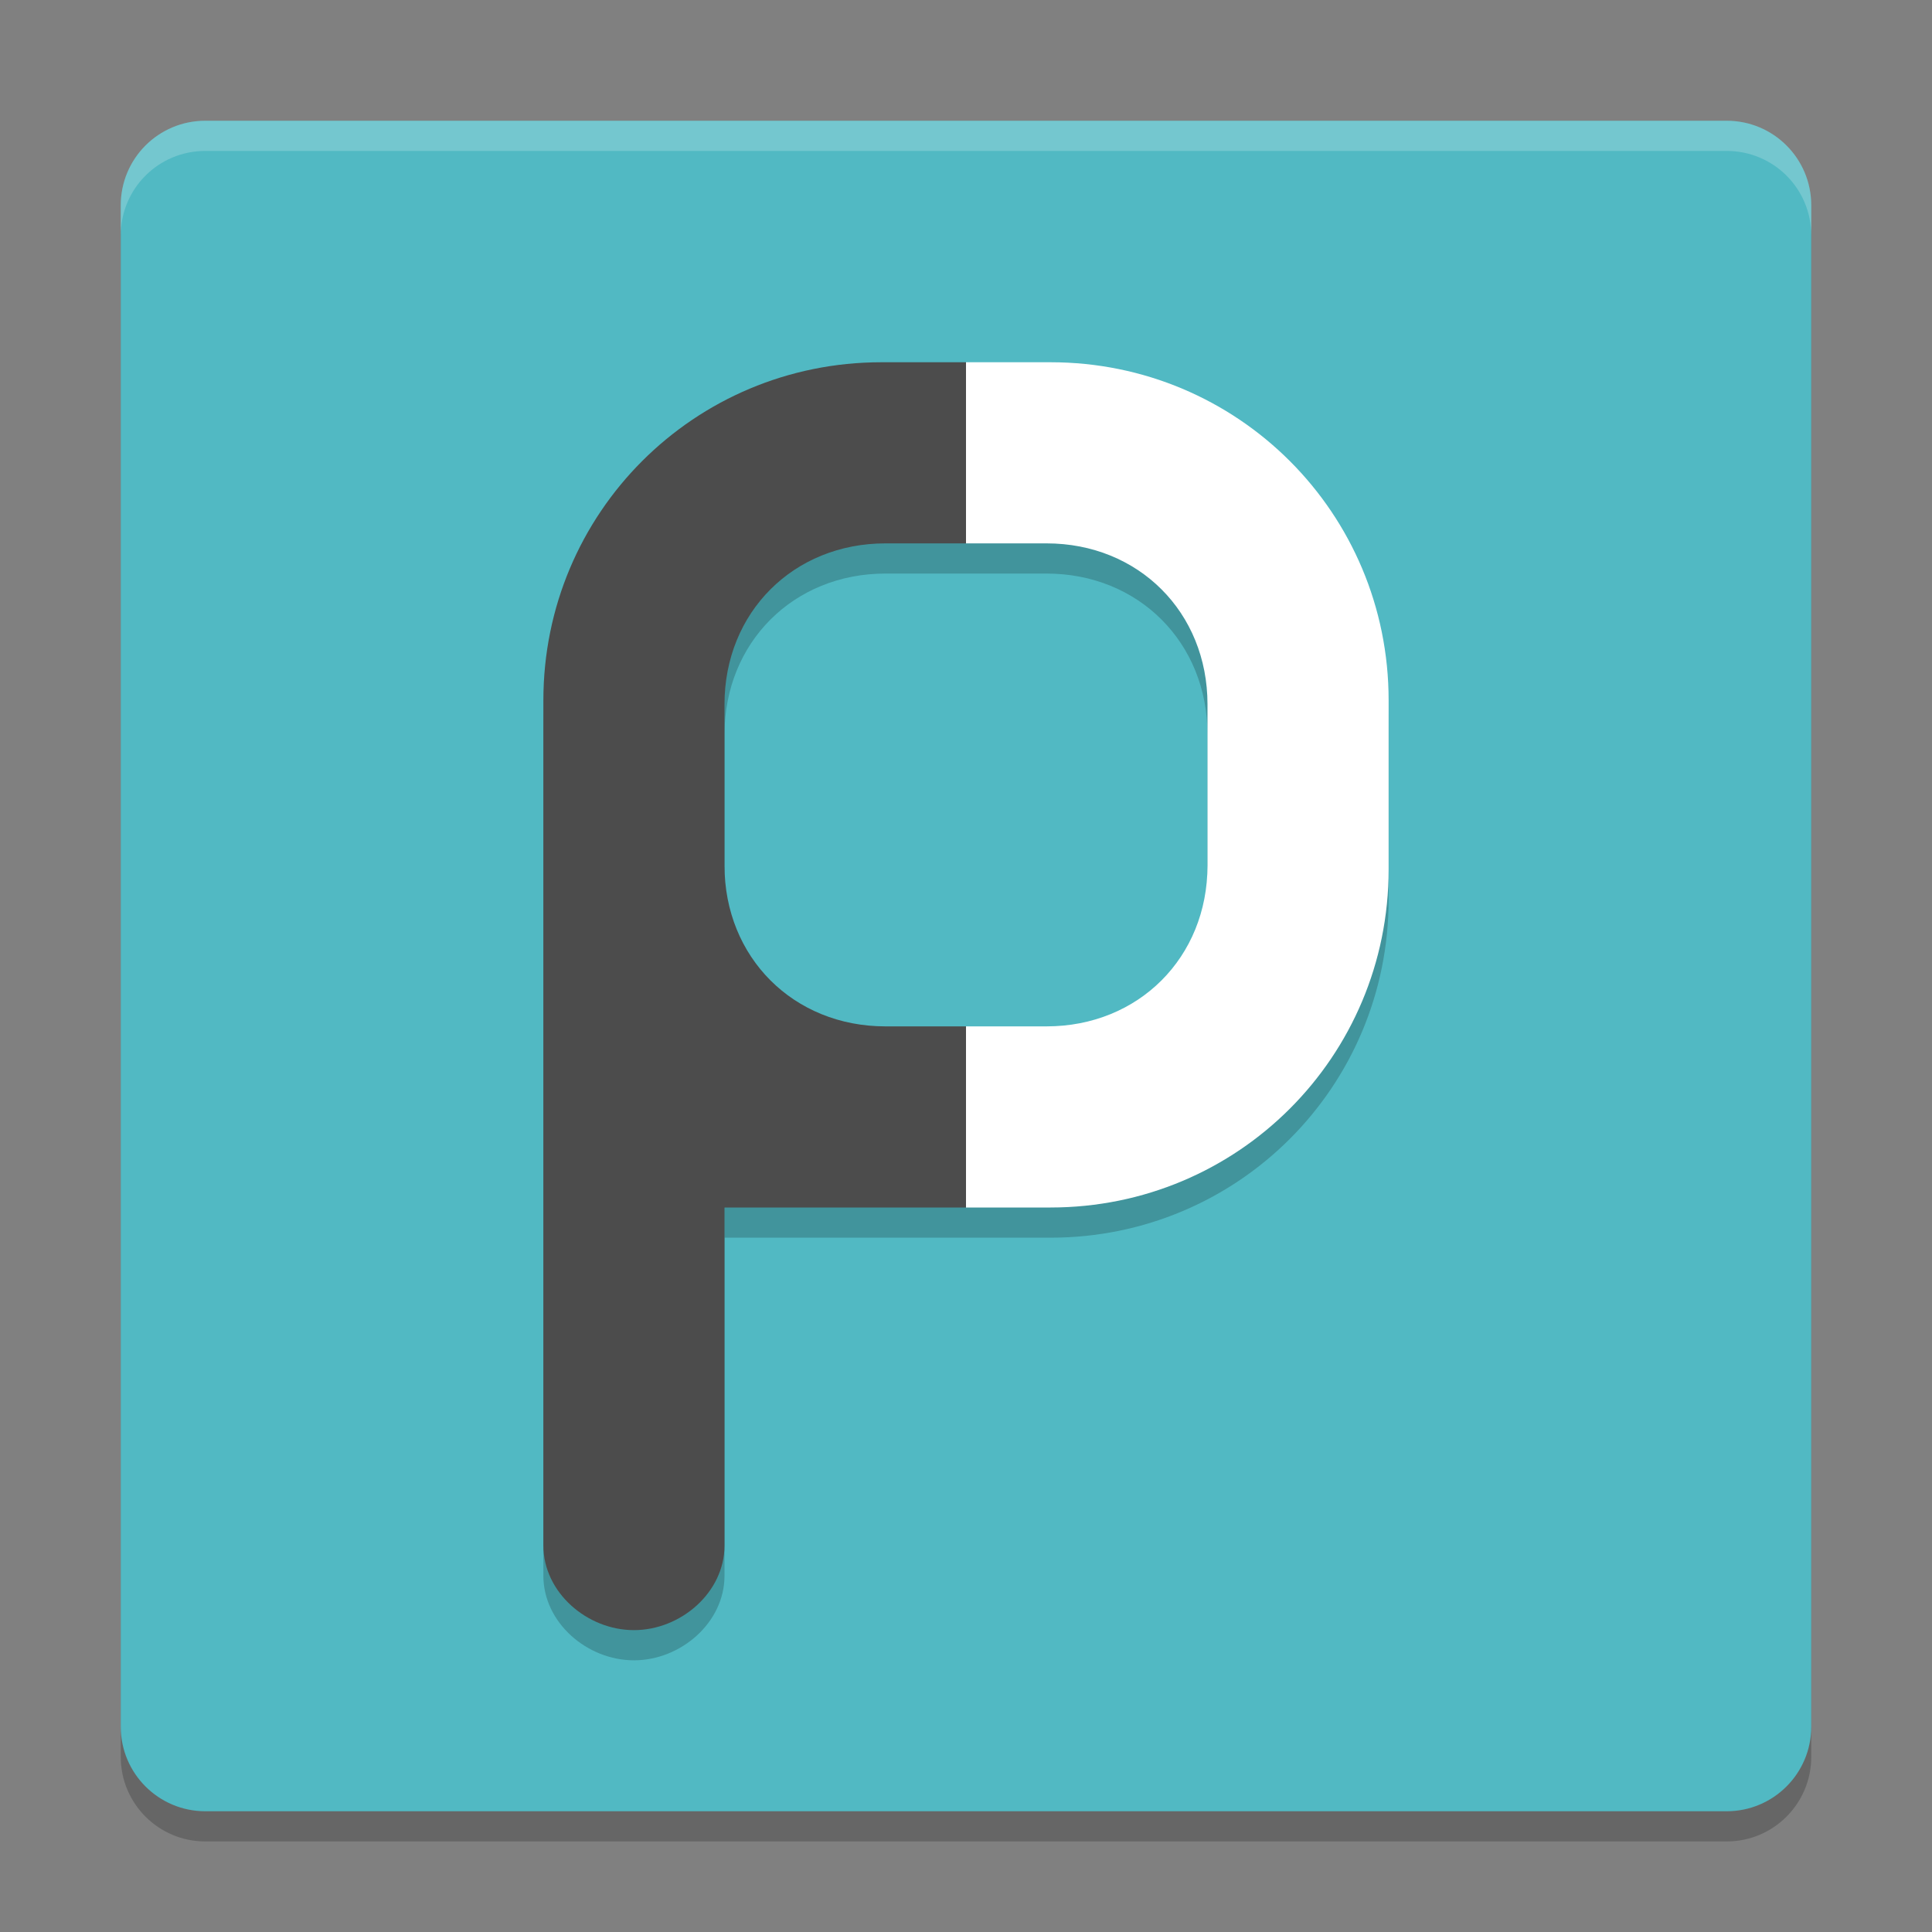 <svg xmlns="http://www.w3.org/2000/svg" xmlns:xlink="http://www.w3.org/1999/xlink" width="384pt" height="384pt" version="1.1" viewBox="0 0 384 384">
 <rect x="0" y="0" width="384" height="384" fill="#808080" stroke="none"/>
 <defs>
  <filter id="alpha" width="100%" height="100%" x="0%" y="0%" filterUnits="objectBoundingBox">
   <feColorMatrix in="SourceGraphic" type="matrix" values="0 0 0 0 1 0 0 0 0 1 0 0 0 0 1 0 0 0 1 0"/>
  </filter>
  <mask id="mask0">
   <g filter="url(#alpha)">
    <rect width="384" height="384" x="0" y="0" style="fill:rgb(0%,0%,0%);fill-opacity:0.2"/>
   </g>
  </mask>
  <clipPath id="clip1">
   <rect width="384" height="384" x="0" y="0"/>
  </clipPath>
  <g id="surface5" clip-path="url(#clip1)">
   <path style="fill:rgb(0%,0%,0%)" d="M 360 349.199 L 360 46.801 C 360 37.523 352.477 30 343.199 30 L 40.801 30 C 31.523 30 24 37.523 24 46.801 L 24 349.199 C 24 358.477 31.523 366 40.801 366 L 343.199 366 C 352.477 366 360 358.477 360 349.199 Z M 360 349.199"/>
  </g>
  <mask id="mask1">
   <g filter="url(#alpha)">
    <rect width="384" height="384" x="0" y="0" style="fill:rgb(0%,0%,0%);fill-opacity:0.2"/>
   </g>
  </mask>
  <clipPath id="clip2">
   <rect width="384" height="384" x="0" y="0"/>
  </clipPath>
  <g id="surface8" clip-path="url(#clip2)">
   <path style="fill:rgb(0%,0%,0%)" d="M 175.195 78 C 137.965 78 108 107.965 108 145.195 L 108 313.195 C 108 322.504 116.691 330 126 330 C 135.309 330 144 322.504 144 313.195 L 144 246 L 192 246 L 192 210 L 175.992 210 C 157.707 210 144 196.293 144 178.008 L 144 145.992 C 144 127.707 157.707 114 175.992 114 L 192 114 L 192 78 Z M 175.195 78"/>
  </g>
  <mask id="mask2">
   <g filter="url(#alpha)">
    <rect width="384" height="384" x="0" y="0" style="fill:rgb(0%,0%,0%);fill-opacity:0.2"/>
   </g>
  </mask>
  <clipPath id="clip3">
   <rect width="384" height="384" x="0" y="0"/>
  </clipPath>
  <g id="surface11" clip-path="url(#clip3)">
   <path style="fill:rgb(0%,0%,0%)" d="M 192 78 L 192 114 L 208.008 114 C 226.293 114 240 127.707 240 145.992 L 240 178.008 C 240 196.293 226.293 210 208.008 210 L 192 210 L 192 246 L 208.805 246 C 246.035 246 276 216.035 276 178.805 L 276 145.195 C 276 107.965 246.035 78 208.805 78 Z M 192 78"/>
  </g>
  <mask id="mask3">
   <g filter="url(#alpha)">
    <rect width="384" height="384" x="0" y="0" style="fill:rgb(0%,0%,0%);fill-opacity:0.2"/>
   </g>
  </mask>
  <clipPath id="clip4">
   <rect width="384" height="384" x="0" y="0"/>
  </clipPath>
  <g id="surface14" clip-path="url(#clip4)">
   <path style="fill:rgb(100%,100%,100%)" d="M 40.805 24 C 31.496 24 24 31.496 24 40.805 L 24 46.805 C 24 37.496 31.496 30 40.805 30 L 343.195 30 C 352.504 30 360 37.496 360 46.805 L 360 40.805 C 360 31.496 352.504 24 343.195 24 Z M 40.805 24"/>
  </g>
 </defs>
 <g>
  <use mask="url(#mask0)" xlink:href="#surface5"/>
  <path style="fill:rgb(31.765%,72.549%,76.471%)" d="M 360 343.199 L 360 40.801 C 360 31.523 352.477 24 343.199 24 L 40.801 24 C 31.523 24 24 31.523 24 40.801 L 24 343.199 C 24 352.477 31.523 360 40.801 360 L 343.199 360 C 352.477 360 360 352.477 360 343.199 Z M 360 343.199"/>
  <use mask="url(#mask1)" xlink:href="#surface8"/>
  <path style="fill:rgb(29.804%,29.804%,29.804%)" d="M 175.195 72 C 137.965 72 108 101.965 108 139.195 L 108 307.195 C 108 316.504 116.691 324 126 324 C 135.309 324 144 316.504 144 307.195 L 144 240 L 192 240 L 192 204 L 175.992 204 C 157.707 204 144 190.293 144 172.008 L 144 139.992 C 144 121.707 157.707 108 175.992 108 L 192 108 L 192 72 Z M 175.195 72"/>
  <use mask="url(#mask2)" xlink:href="#surface11"/>
  <path style="fill:rgb(100%,100%,100%)" d="M 192 72 L 192 108 L 208.008 108 C 226.293 108 240 121.707 240 139.992 L 240 172.008 C 240 190.293 226.293 204 208.008 204 L 192 204 L 192 240 L 208.805 240 C 246.035 240 276 210.035 276 172.805 L 276 139.195 C 276 101.965 246.035 72 208.805 72 Z M 192 72"/>
  <use mask="url(#mask3)" xlink:href="#surface14"/>
 </g>
</svg>
